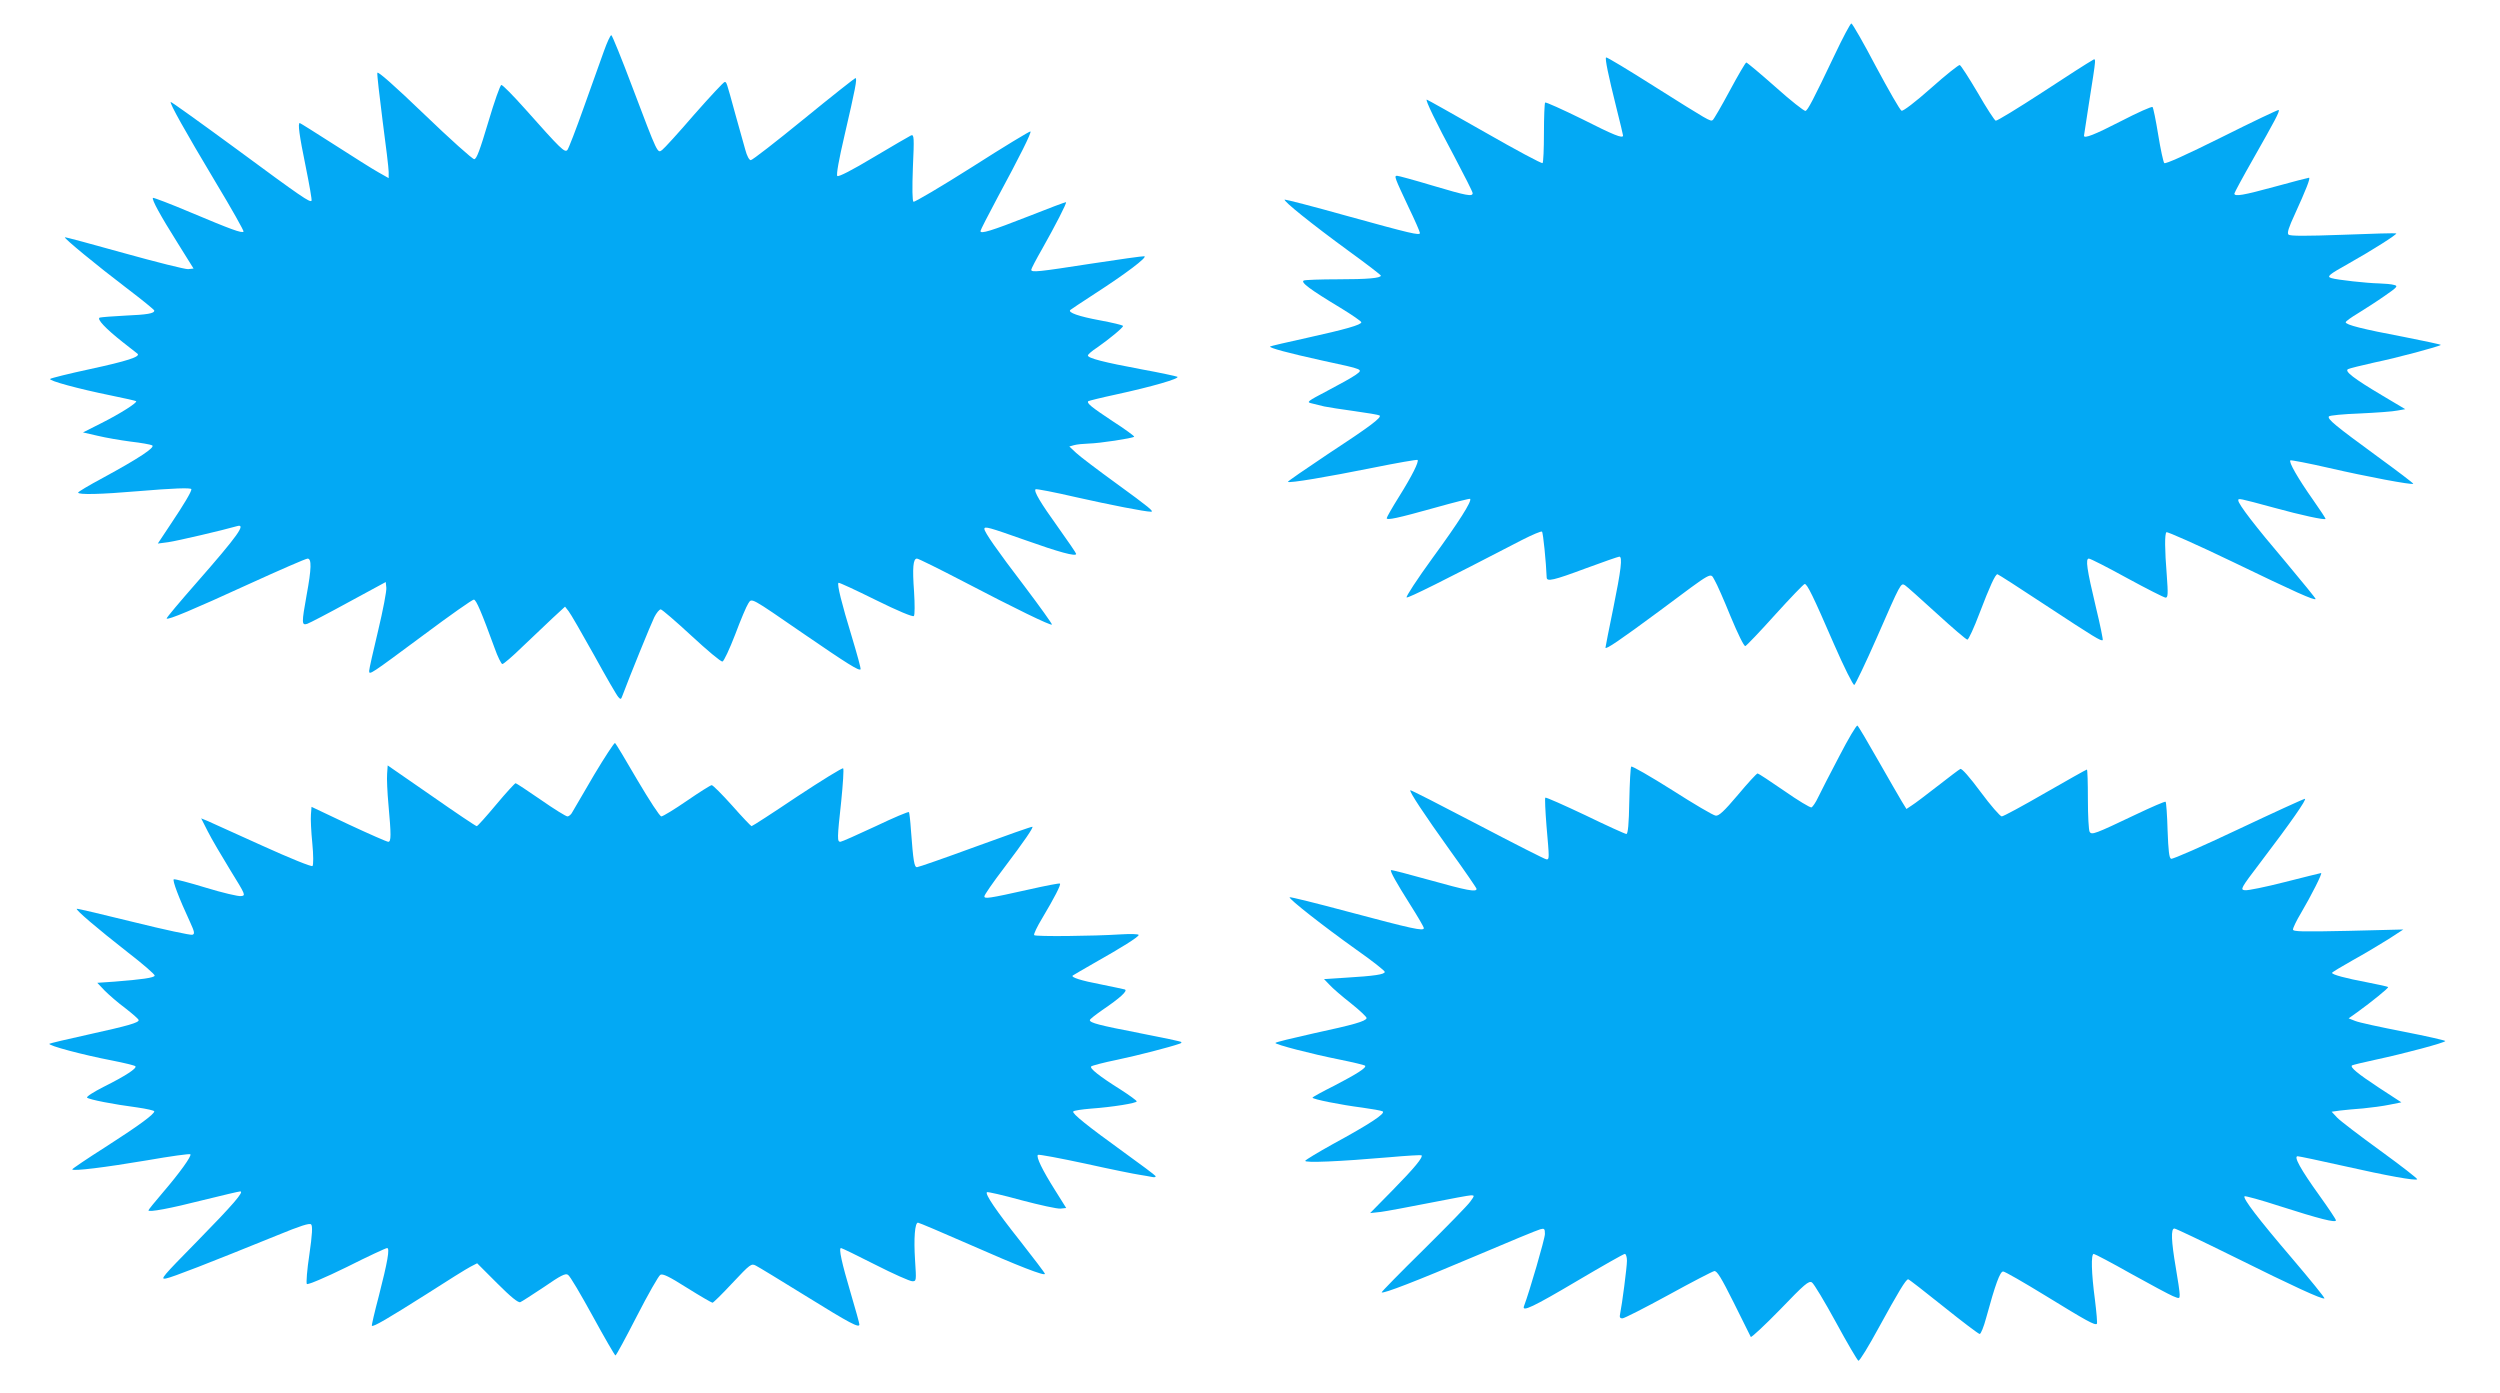 <?xml version="1.0" standalone="no"?>
<!DOCTYPE svg PUBLIC "-//W3C//DTD SVG 20010904//EN"
 "http://www.w3.org/TR/2001/REC-SVG-20010904/DTD/svg10.dtd">
<svg version="1.0" xmlns="http://www.w3.org/2000/svg"
 width="1280pt" height="713pt" viewBox="0 0 1280 713"
 preserveAspectRatio="xMidYMid meet">
<g transform="translate(0,713) scale(0.1,-0.1)"
fill="#03a9f4" stroke="none">
<path d="M9393 6848 c-111 -233 -137 -282 -149 -286 -7 -1 -76 53 -154 123
-78 69 -145 125 -149 125 -4 0 -42 -65 -85 -145 -43 -80 -82 -147 -87 -150
-12 -8 -20 -3 -298 172 -134 85 -245 152 -248 149 -6 -6 11 -90 53 -258 19
-75 34 -139 34 -142 0 -17 -47 2 -211 85 -100 49 -184 87 -188 84 -3 -4 -6
-73 -6 -155 0 -82 -3 -151 -7 -155 -4 -4 -138 68 -297 159 -160 91 -293 166
-296 166 -9 0 47 -116 141 -291 51 -97 94 -181 94 -188 0 -19 -31 -13 -206 39
-93 28 -174 50 -181 50 -16 0 -13 -8 58 -159 33 -68 59 -128 59 -134 0 -14
-46 -3 -379 89 -167 47 -308 83 -313 82 -12 -4 134 -122 334 -268 87 -63 158
-118 158 -121 0 -13 -68 -19 -220 -19 -87 0 -166 -3 -174 -6 -20 -8 31 -46
187 -140 59 -36 107 -69 107 -74 0 -13 -80 -36 -279 -80 -101 -22 -186 -42
-188 -44 -7 -7 95 -34 267 -72 217 -47 211 -44 170 -74 -18 -13 -83 -49 -144
-81 -103 -54 -108 -58 -81 -64 17 -4 46 -11 65 -16 19 -4 89 -15 155 -24 66
-9 124 -19 128 -22 15 -9 -51 -58 -266 -199 -114 -76 -205 -139 -203 -141 7
-8 201 25 435 72 124 25 227 43 229 40 8 -8 -28 -81 -95 -188 -35 -56 -63
-105 -63 -110 0 -12 56 0 249 54 96 27 176 47 178 45 11 -10 -58 -119 -191
-301 -80 -110 -140 -202 -134 -204 10 -3 185 84 590 294 53 27 100 47 103 43
6 -5 21 -158 24 -235 1 -22 34 -15 200 47 89 33 167 60 172 60 17 0 9 -67 -31
-264 -22 -107 -40 -198 -40 -202 0 -12 74 38 278 189 282 210 257 196 281 156
11 -18 48 -102 82 -186 37 -89 68 -152 75 -151 6 2 75 74 153 161 78 86 146
157 151 157 13 0 42 -59 150 -308 51 -117 98 -211 104 -209 5 2 58 112 116
244 122 279 122 279 143 267 8 -5 81 -70 162 -144 81 -74 152 -135 158 -135 6
0 34 61 62 135 53 139 81 200 92 200 3 0 114 -71 247 -159 248 -163 285 -186
292 -178 2 2 -13 78 -35 168 -47 197 -54 249 -36 249 8 0 96 -45 196 -100 101
-55 190 -100 197 -100 12 0 13 19 6 113 -11 136 -11 213 -2 222 4 4 157 -64
340 -152 323 -156 417 -198 424 -190 2 2 -67 86 -152 188 -159 187 -244 298
-244 317 0 12 0 12 185 -38 138 -38 255 -63 262 -57 1 2 -27 45 -63 96 -79
112 -128 198 -117 204 4 2 94 -15 198 -39 191 -44 424 -88 431 -81 2 2 -81 65
-184 140 -213 156 -257 191 -248 205 3 5 74 12 158 15 84 4 171 10 193 15 l40
7 -121 72 c-143 85 -192 123 -172 133 7 4 68 19 135 34 116 24 332 82 340 90
2 2 -83 20 -189 41 -212 40 -298 62 -298 75 0 5 28 25 63 46 34 21 95 60 135
88 67 46 71 52 50 57 -12 4 -48 7 -78 8 -59 1 -214 18 -243 27 -26 8 -15 17
92 77 114 64 245 147 240 152 -2 2 -125 -1 -272 -7 -195 -7 -272 -7 -280 1 -8
8 1 36 32 103 58 127 82 188 73 188 -4 0 -81 -20 -172 -45 -165 -45 -210 -53
-210 -36 0 4 43 84 96 177 113 199 137 244 131 251 -3 2 -133 -60 -291 -139
-185 -92 -289 -139 -295 -133 -5 6 -19 71 -31 145 -12 74 -25 138 -29 142 -4
4 -76 -28 -161 -72 -136 -70 -190 -91 -190 -75 0 2 11 73 24 157 41 262 40
241 15 227 -12 -6 -125 -78 -251 -161 -126 -82 -234 -148 -240 -146 -6 2 -48
66 -92 143 -45 76 -86 140 -92 142 -5 2 -72 -51 -147 -118 -80 -71 -143 -119
-151 -116 -8 3 -66 105 -131 226 -64 122 -121 221 -126 221 -5 0 -44 -73 -86
-162z"/>
<path d="M3092 6868 c-16 -46 -63 -175 -103 -288 -40 -113 -78 -211 -84 -218
-14 -15 -33 4 -219 213 -59 66 -112 120 -119 120 -6 0 -36 -85 -67 -190 -43
-144 -60 -190 -72 -190 -9 0 -124 103 -255 229 -154 148 -239 223 -241 213 -2
-9 11 -119 27 -246 17 -126 31 -244 31 -261 l0 -32 -53 30 c-29 16 -130 80
-225 141 -95 61 -175 111 -177 111 -11 0 -3 -61 30 -222 19 -94 33 -173 30
-176 -9 -9 -47 16 -383 264 -184 135 -336 244 -338 242 -6 -7 71 -145 230
-411 82 -136 146 -250 143 -253 -9 -9 -63 11 -270 98 -104 44 -191 77 -194 75
-7 -8 37 -89 127 -232 l81 -130 -28 -3 c-15 -1 -163 36 -328 82 -165 46 -301
83 -303 81 -5 -5 165 -145 315 -259 79 -60 143 -112 143 -116 0 -15 -35 -21
-150 -26 -63 -3 -121 -8 -129 -10 -18 -6 29 -56 119 -127 36 -28 69 -54 74
-58 17 -15 -54 -38 -244 -79 -107 -23 -199 -46 -203 -50 -10 -9 145 -51 312
-85 69 -14 126 -27 128 -29 8 -7 -80 -63 -177 -112 l-95 -48 74 -17 c41 -10
117 -23 170 -30 53 -6 102 -15 110 -19 18 -10 -69 -67 -251 -166 -71 -38 -128
-72 -128 -76 0 -12 118 -9 305 7 179 15 275 19 275 10 0 -13 -38 -77 -103
-174 l-69 -104 53 7 c44 6 283 62 352 82 50 15 6 -47 -207 -290 -86 -98 -155
-180 -153 -183 8 -8 134 45 420 176 158 72 293 131 302 131 21 0 20 -51 -5
-186 -26 -145 -26 -157 3 -148 12 4 108 54 212 111 l190 103 3 -29 c2 -16 -17
-115 -42 -220 -25 -104 -46 -197 -46 -206 0 -23 4 -20 279 184 134 100 249
181 257 181 12 0 40 -66 106 -247 16 -46 35 -83 40 -83 6 0 52 39 102 88 50
48 120 114 155 147 l64 59 18 -23 c10 -12 68 -113 130 -224 61 -111 117 -208
125 -216 11 -13 14 -12 20 5 36 97 148 372 164 404 11 22 26 40 33 40 6 0 77
-61 157 -135 80 -74 151 -134 159 -132 7 1 36 63 65 138 28 75 58 146 67 159
19 29 6 36 285 -156 223 -153 282 -190 290 -181 3 3 -18 78 -45 168 -52 170
-76 267 -68 275 2 3 88 -37 191 -88 113 -56 190 -88 195 -82 5 5 5 60 1 124
-9 124 -5 170 15 170 7 0 114 -53 237 -117 266 -139 447 -227 454 -221 2 3
-61 91 -141 197 -142 186 -205 277 -205 293 0 15 24 8 208 -57 174 -62 262
-86 262 -71 0 4 -41 64 -91 134 -92 128 -127 187 -117 197 3 3 97 -15 209 -41
173 -39 352 -74 382 -74 18 0 -10 23 -175 143 -95 69 -189 140 -208 158 l-35
33 25 7 c14 4 48 7 75 8 53 1 224 27 232 35 3 2 -47 39 -111 80 -110 73 -133
92 -124 102 3 2 66 18 141 34 184 40 330 82 315 91 -7 3 -89 21 -183 38 -193
36 -275 57 -275 71 0 5 21 24 48 41 60 42 132 101 132 110 0 4 -54 17 -119 29
-108 20 -165 40 -151 53 3 3 59 40 125 83 158 102 272 188 254 192 -8 1 -130
-16 -273 -38 -271 -42 -306 -46 -306 -31 0 5 25 53 56 107 66 117 127 235 122
239 -2 1 -88 -31 -191 -72 -194 -76 -247 -92 -247 -76 0 5 39 81 86 169 116
215 176 335 170 341 -2 3 -136 -78 -297 -181 -161 -102 -297 -182 -302 -179
-6 4 -7 68 -3 176 7 153 6 169 -9 164 -8 -4 -95 -54 -192 -112 -110 -66 -180
-102 -186 -96 -6 6 8 84 37 208 55 237 66 293 56 293 -4 0 -123 -94 -265 -210
-141 -115 -263 -210 -271 -210 -8 0 -20 22 -28 53 -8 28 -31 111 -51 182 -47
172 -45 165 -55 165 -5 0 -75 -75 -156 -167 -80 -93 -154 -174 -164 -181 -24
-18 -22 -22 -150 316 -56 149 -106 272 -110 272 -5 0 -22 -37 -38 -82z"/>
<path d="M9417 3258 c-47 -90 -96 -184 -108 -210 -12 -26 -28 -49 -34 -52 -7
-2 -70 36 -140 85 -71 49 -132 89 -136 89 -5 0 -50 -49 -101 -110 -71 -84 -98
-109 -114 -106 -12 1 -112 60 -223 131 -111 70 -205 124 -209 120 -4 -3 -8
-83 -10 -176 -2 -120 -7 -169 -15 -169 -6 0 -101 43 -210 96 -110 52 -202 93
-205 90 -3 -3 0 -68 6 -144 15 -171 15 -172 0 -172 -7 0 -166 81 -353 179
-187 98 -342 177 -344 175 -7 -6 70 -122 203 -308 75 -104 136 -193 136 -197
0 -18 -50 -8 -240 45 -107 30 -196 53 -198 51 -6 -5 27 -64 99 -178 38 -60 69
-113 69 -119 0 -17 -61 -3 -384 83 -164 44 -301 78 -303 75 -7 -7 174 -149
341 -268 80 -56 146 -108 146 -114 0 -13 -52 -21 -203 -30 l-108 -7 28 -29
c15 -17 65 -60 111 -96 45 -36 81 -70 79 -75 -5 -16 -64 -33 -272 -78 -107
-24 -195 -45 -195 -49 0 -8 183 -56 329 -85 69 -14 127 -28 130 -31 10 -10
-41 -42 -156 -102 -62 -31 -113 -59 -113 -62 0 -8 145 -37 255 -51 50 -7 96
-15 104 -19 18 -10 -66 -65 -257 -169 -72 -40 -135 -78 -139 -84 -7 -12 176
-4 431 18 88 8 162 12 164 10 10 -9 -36 -65 -147 -178 l-116 -118 55 6 c30 4
142 25 249 46 106 21 202 39 213 39 18 0 18 -2 -4 -32 -12 -18 -121 -129 -240
-247 -120 -118 -216 -216 -214 -218 8 -8 178 58 480 186 169 72 319 134 332
137 21 6 24 3 24 -24 0 -24 -79 -295 -107 -369 -13 -33 46 -5 274 130 127 75
236 137 242 137 6 0 11 -16 11 -35 0 -32 -25 -224 -35 -272 -4 -17 -1 -23 12
-23 9 0 115 54 234 119 120 66 226 121 236 123 14 2 35 -32 100 -162 45 -91
84 -169 87 -175 2 -5 70 58 150 140 125 130 147 149 163 139 10 -6 65 -98 123
-204 58 -107 110 -195 115 -197 6 -2 53 75 104 169 101 184 139 248 151 248 4
0 85 -63 181 -140 96 -77 179 -140 185 -140 6 0 21 37 33 82 47 172 71 238 87
238 9 0 106 -56 217 -124 210 -129 253 -153 263 -144 3 3 -2 59 -10 124 -18
135 -21 234 -6 234 5 0 91 -45 190 -101 99 -55 196 -107 215 -115 34 -14 35
-14 35 8 0 13 -9 75 -20 138 -23 135 -26 200 -7 200 7 0 145 -66 307 -146 304
-151 448 -217 461 -212 4 2 -72 95 -168 208 -171 200 -251 305 -241 315 3 3
84 -19 179 -50 206 -66 289 -87 289 -73 0 5 -38 62 -84 126 -97 135 -134 202
-112 202 7 0 112 -22 232 -49 230 -52 371 -77 380 -69 3 3 -82 69 -188 146
-106 77 -206 153 -222 170 l-28 30 43 6 c24 3 78 8 119 11 41 4 102 12 135 19
l60 12 -115 75 c-109 72 -148 104 -138 114 2 2 58 16 124 30 145 31 354 87
354 95 0 3 -96 25 -214 48 -118 23 -230 47 -248 55 l-33 13 45 32 c72 52 161
124 157 128 -2 3 -49 13 -105 24 -112 21 -182 40 -182 49 0 3 48 32 105 64 58
32 140 81 183 108 l77 50 -282 -7 c-239 -5 -283 -4 -283 7 0 8 18 46 41 84 54
92 111 205 103 205 -3 0 -86 -21 -185 -46 -98 -25 -190 -44 -205 -42 -25 3
-23 8 82 146 153 201 237 322 225 322 -6 0 -159 -70 -341 -156 -182 -86 -336
-154 -344 -151 -10 4 -14 40 -18 146 -2 77 -7 143 -10 146 -3 3 -72 -27 -154
-66 -210 -100 -224 -105 -235 -88 -5 8 -9 83 -9 167 0 83 -2 152 -5 152 -3 0
-99 -54 -214 -120 -114 -66 -214 -120 -222 -120 -8 0 -57 56 -108 125 -57 77
-97 122 -104 118 -7 -3 -59 -43 -117 -88 -58 -45 -117 -90 -132 -99 l-27 -18
-24 39 c-13 21 -67 116 -121 210 -54 95 -101 175 -106 178 -5 3 -47 -68 -93
-157z"/>
<path d="M3042 3163 c-54 -93 -104 -178 -111 -190 -6 -13 -18 -23 -26 -23 -7
0 -69 38 -136 85 -68 47 -126 85 -129 85 -4 0 -49 -49 -100 -110 -50 -60 -95
-110 -99 -110 -5 0 -109 70 -232 156 l-224 155 -3 -43 c-2 -23 1 -95 7 -159
14 -154 14 -189 -1 -189 -7 0 -98 40 -203 89 l-190 90 -3 -39 c-2 -22 1 -88 7
-147 6 -61 6 -112 1 -117 -5 -5 -116 40 -257 104 -136 62 -263 119 -281 127
l-32 13 34 -67 c19 -38 71 -126 115 -198 79 -128 80 -130 55 -133 -14 -2 -95
17 -180 43 -85 26 -158 45 -164 43 -9 -3 25 -94 84 -221 22 -48 24 -59 11 -63
-8 -3 -144 26 -301 65 -158 39 -289 70 -291 68 -6 -6 103 -99 260 -222 78 -60
140 -114 139 -120 -1 -11 -66 -20 -206 -31 l-88 -6 38 -40 c22 -22 69 -63 107
-91 37 -29 67 -55 67 -60 0 -13 -50 -28 -254 -73 -110 -24 -201 -46 -203 -48
-9 -9 171 -57 322 -86 61 -12 114 -25 118 -29 10 -10 -49 -49 -163 -106 -51
-26 -89 -50 -84 -55 11 -10 134 -34 256 -50 49 -7 88 -16 88 -20 0 -15 -82
-75 -252 -184 -93 -59 -168 -110 -168 -113 0 -11 169 10 382 46 120 21 220 35
223 31 6 -10 -55 -95 -139 -193 -42 -49 -76 -91 -76 -94 0 -11 109 9 282 53
97 24 182 44 188 44 22 0 -37 -68 -224 -259 -173 -176 -188 -193 -157 -187 33
6 215 77 570 221 119 49 166 64 174 56 8 -8 6 -50 -9 -154 -12 -78 -17 -146
-13 -151 5 -5 91 31 205 87 107 54 200 97 206 97 15 0 2 -72 -42 -244 -22 -83
-38 -152 -36 -154 7 -7 82 37 278 161 107 69 210 133 228 142 l33 17 102 -102
c71 -71 108 -101 119 -97 8 3 63 39 122 78 84 58 109 71 122 62 10 -5 66 -101
127 -212 60 -110 113 -201 116 -201 4 0 53 91 110 202 57 111 111 206 120 211
12 7 44 -8 137 -67 67 -42 126 -76 130 -76 4 0 50 45 102 101 92 98 97 101
120 89 14 -7 129 -77 255 -155 229 -142 275 -166 275 -146 0 6 -20 78 -44 159
-46 155 -63 232 -50 232 4 0 83 -38 175 -85 92 -47 178 -85 190 -85 21 0 21 2
14 109 -7 110 -1 191 15 191 5 0 123 -50 262 -111 254 -112 388 -164 388 -151
0 4 -57 79 -126 167 -126 159 -181 241 -171 251 3 3 82 -15 176 -41 95 -25
185 -45 201 -43 l29 3 -57 91 c-65 103 -98 171 -88 181 3 4 113 -17 244 -45
130 -29 255 -54 277 -57 22 -4 51 -8 63 -11 13 -3 21 -1 18 5 -3 5 -75 59
-160 120 -187 135 -268 200 -261 210 2 5 44 11 92 15 111 8 233 28 233 37 0 4
-37 31 -82 60 -110 69 -161 110 -151 119 4 4 64 20 133 34 105 22 267 64 319
82 8 2 12 7 9 9 -2 3 -98 23 -211 45 -211 41 -257 53 -257 67 0 5 29 27 63 51
93 63 133 100 116 106 -8 2 -63 14 -123 26 -100 19 -153 36 -144 45 2 2 51 30
108 63 142 80 230 135 230 145 0 5 -42 6 -92 3 -140 -9 -435 -12 -443 -4 -4 4
15 44 43 90 60 101 95 168 89 174 -2 3 -74 -11 -158 -30 -210 -47 -229 -49
-229 -35 0 7 44 71 99 143 108 143 152 208 147 213 -2 2 -133 -44 -291 -102
-158 -58 -293 -105 -300 -105 -14 0 -19 30 -31 190 -3 47 -8 88 -10 92 -2 4
-80 -29 -172 -73 -92 -43 -173 -79 -179 -79 -17 0 -17 15 4 207 9 89 14 166
10 169 -4 4 -109 -61 -235 -144 -125 -84 -230 -152 -234 -152 -3 0 -48 47 -99
105 -52 58 -99 105 -105 105 -6 0 -63 -36 -127 -80 -64 -44 -123 -80 -131 -80
-8 0 -61 82 -122 185 -59 102 -111 188 -115 191 -4 2 -52 -71 -107 -163z"/>
</g>
</svg>
